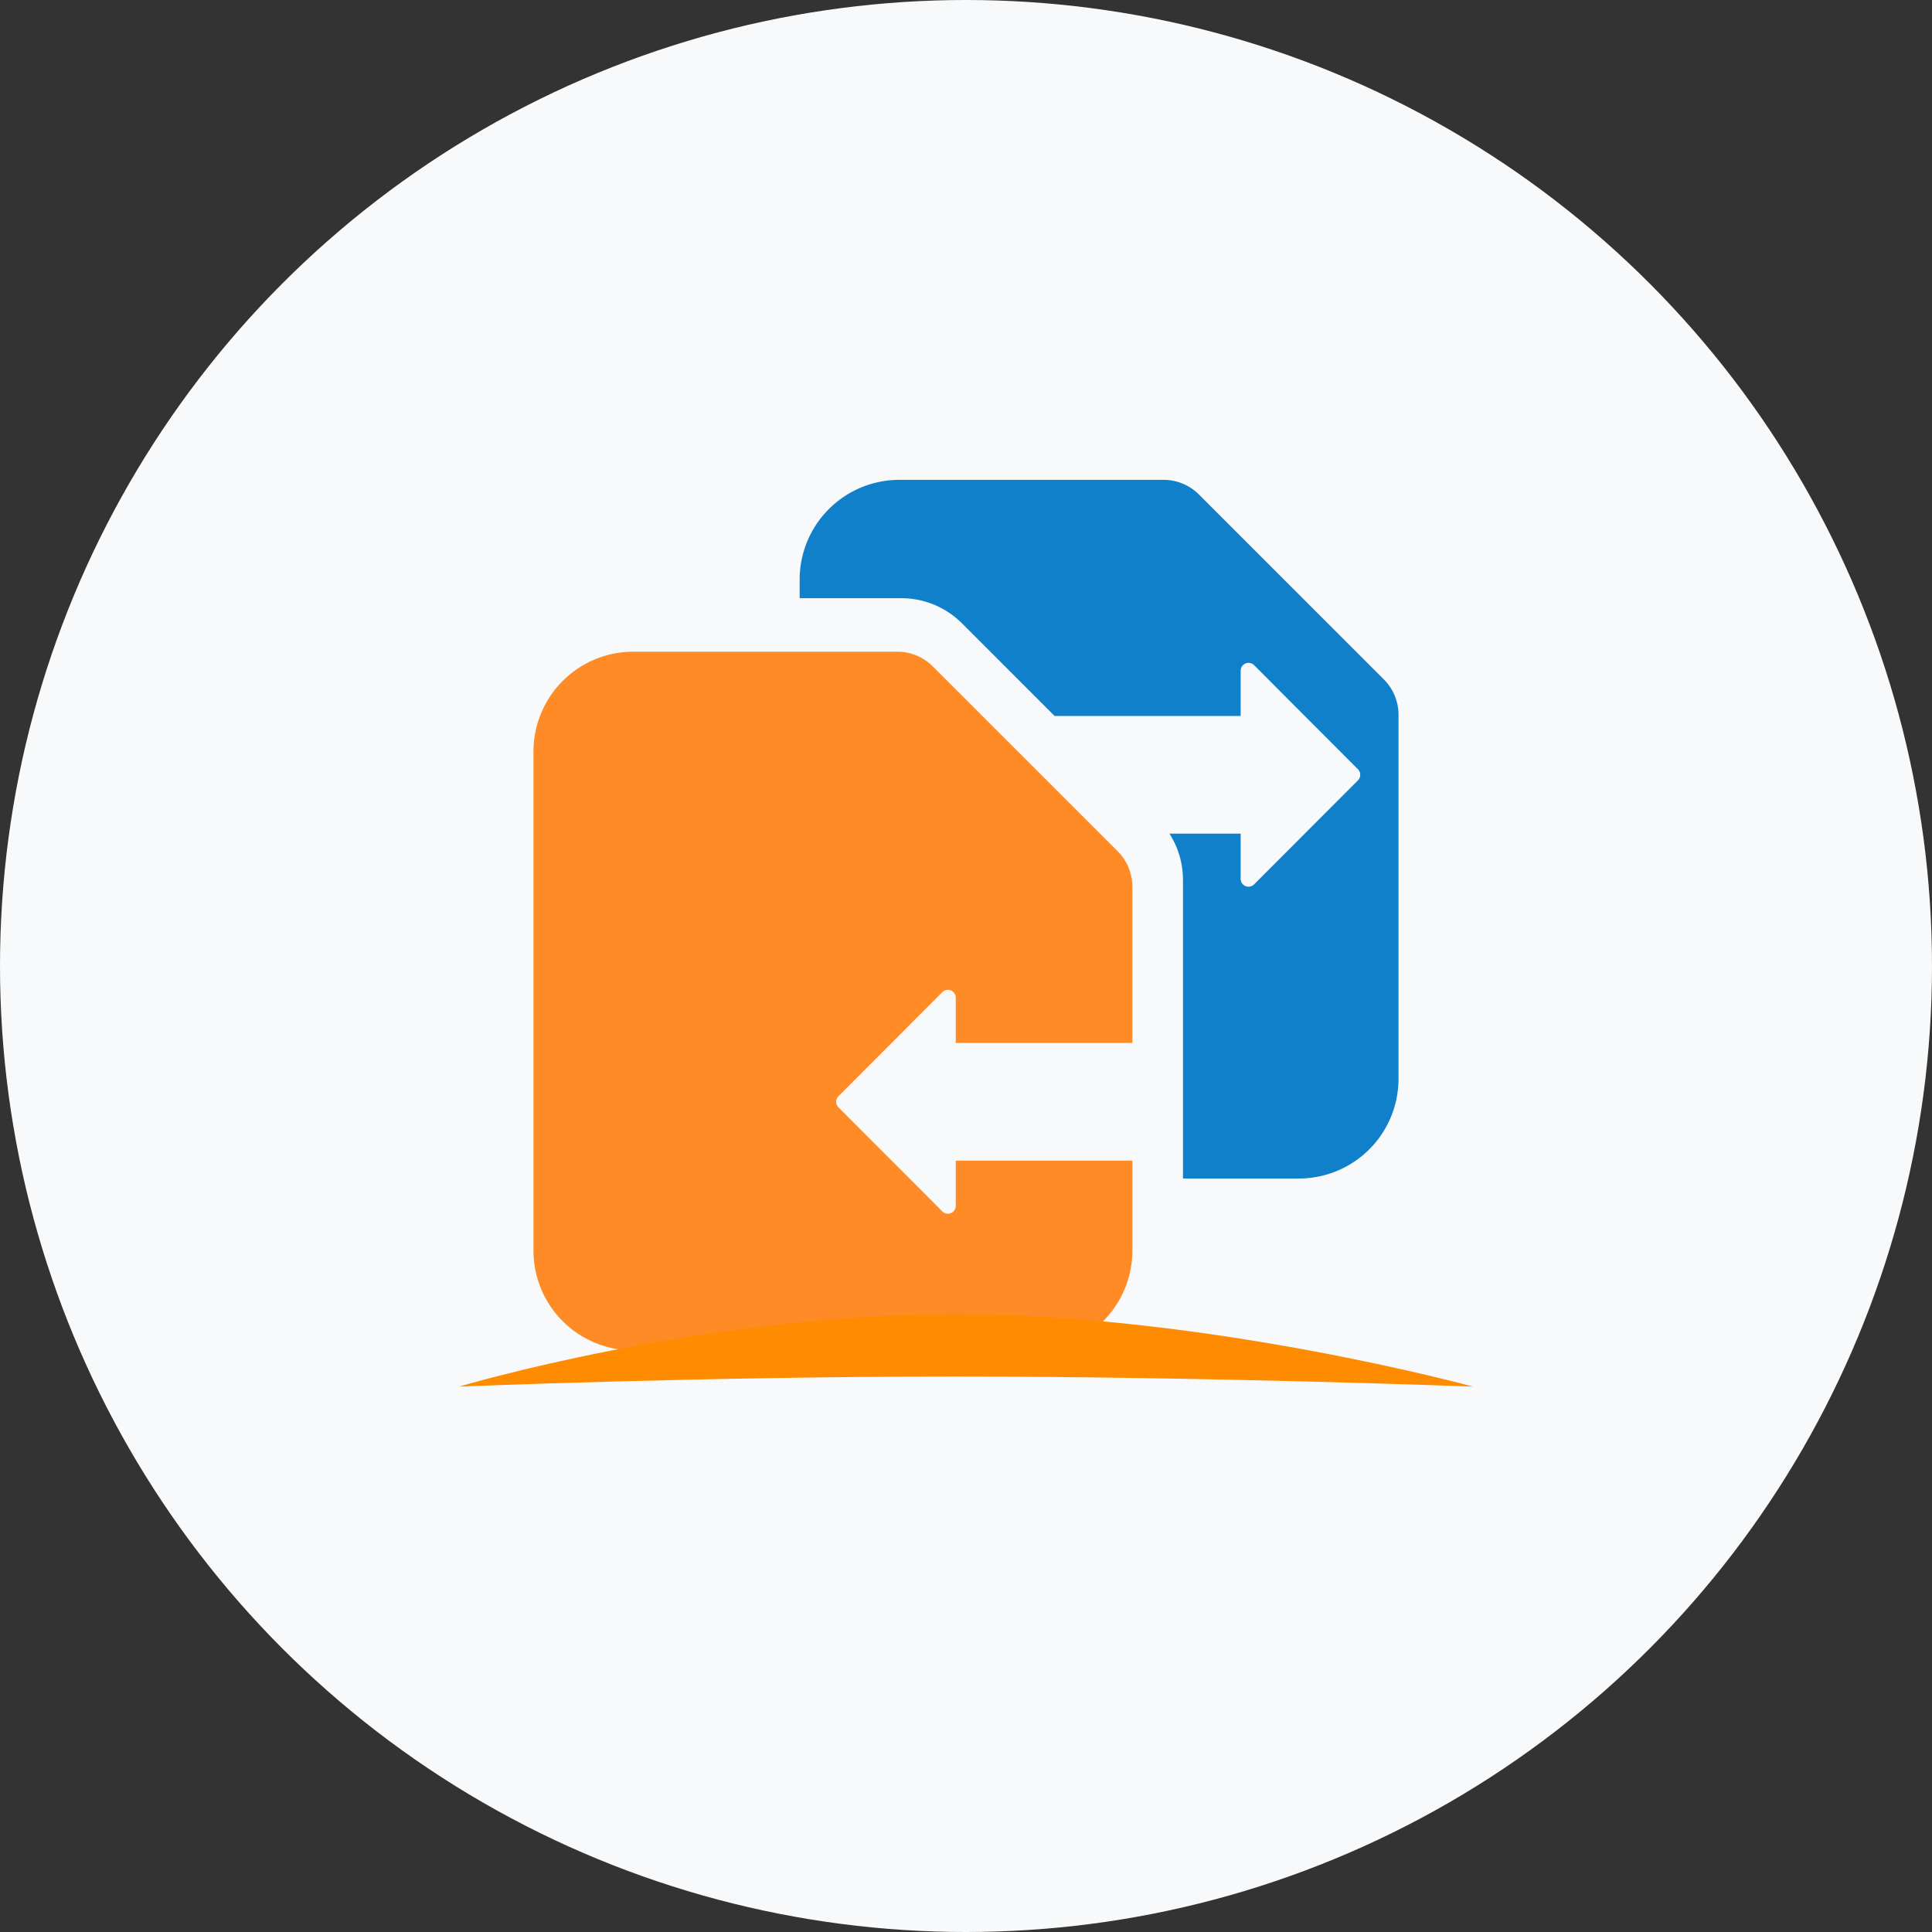 <svg xmlns="http://www.w3.org/2000/svg" width="200" height="200" viewBox="0 0 200 200">
  <rect x="0" y="0" width="200" height="200" fill="#333333" stroke="none"/>
  <g id="capabilities-docex" transform="translate(-2117 -2318)">
    <circle id="椭圆_5" data-name="椭圆 5" cx="100" cy="100" r="100" transform="translate(2117 2318)" fill="#f8f9fa"/>
    <g id="组_3" data-name="组 3" transform="translate(-1271 3132)">
      <rect id="矩形_7" data-name="矩形 7" width="120" height="100" transform="translate(3428 -768)" fill="none"/>
      <g id="组_2" data-name="组 2" transform="translate(3443.227 -764.326)">
        <path id="路径_12624" data-name="路径 12624" d="M51.661,72.326H39.681v-30.9a8.871,8.871,0,0,0-1.4-4.8h7.37V41.3a.815.815,0,0,0,1.393.576L57.793,31.11a.817.817,0,0,0,0-1.152L47.046,19.187a.815.815,0,0,0-1.393.576v4.678H26.39l-9.578-9.578a8.858,8.858,0,0,0-6.3-2.611H0v-1.92A10.324,10.324,0,0,1,10.332,0H37.676a5.166,5.166,0,0,1,3.653,1.513L60.481,20.664a5.166,5.166,0,0,1,1.513,3.653V61.994A10.324,10.324,0,0,1,51.661,72.326Z" transform="translate(27.553 0)" fill="#1180ca"/>
        <path id="路径_12625" data-name="路径 12625" d="M51.661,72.326H10.332A10.324,10.324,0,0,1,0,61.994V10.332A10.324,10.324,0,0,1,10.332,0H37.676a5.166,5.166,0,0,1,3.653,1.513L60.48,20.664a5.166,5.166,0,0,1,1.513,3.653V40.5H43.712V35.819a.815.815,0,0,0-1.393-.576L31.572,46.013a.817.817,0,0,0,0,1.152l10.747,10.77a.815.815,0,0,0,1.393-.576V52.682H61.994v9.312A10.324,10.324,0,0,1,51.661,72.326Z" transform="translate(0 17.791)" fill="#ff8b26"/>
      </g>
      <path id="路径_64" data-name="路径 64" d="M8000.14,6102.48s25.1-1.044,51.34-1.044,53.623,1.044,53.623,1.044-27.385-7.5-53.623-7.5S8000.14,6102.48,8000.14,6102.48Z" transform="translate(-4564.622 -6772.939)" fill="#ff8b00"/>
    </g>
  </g>
</svg>
